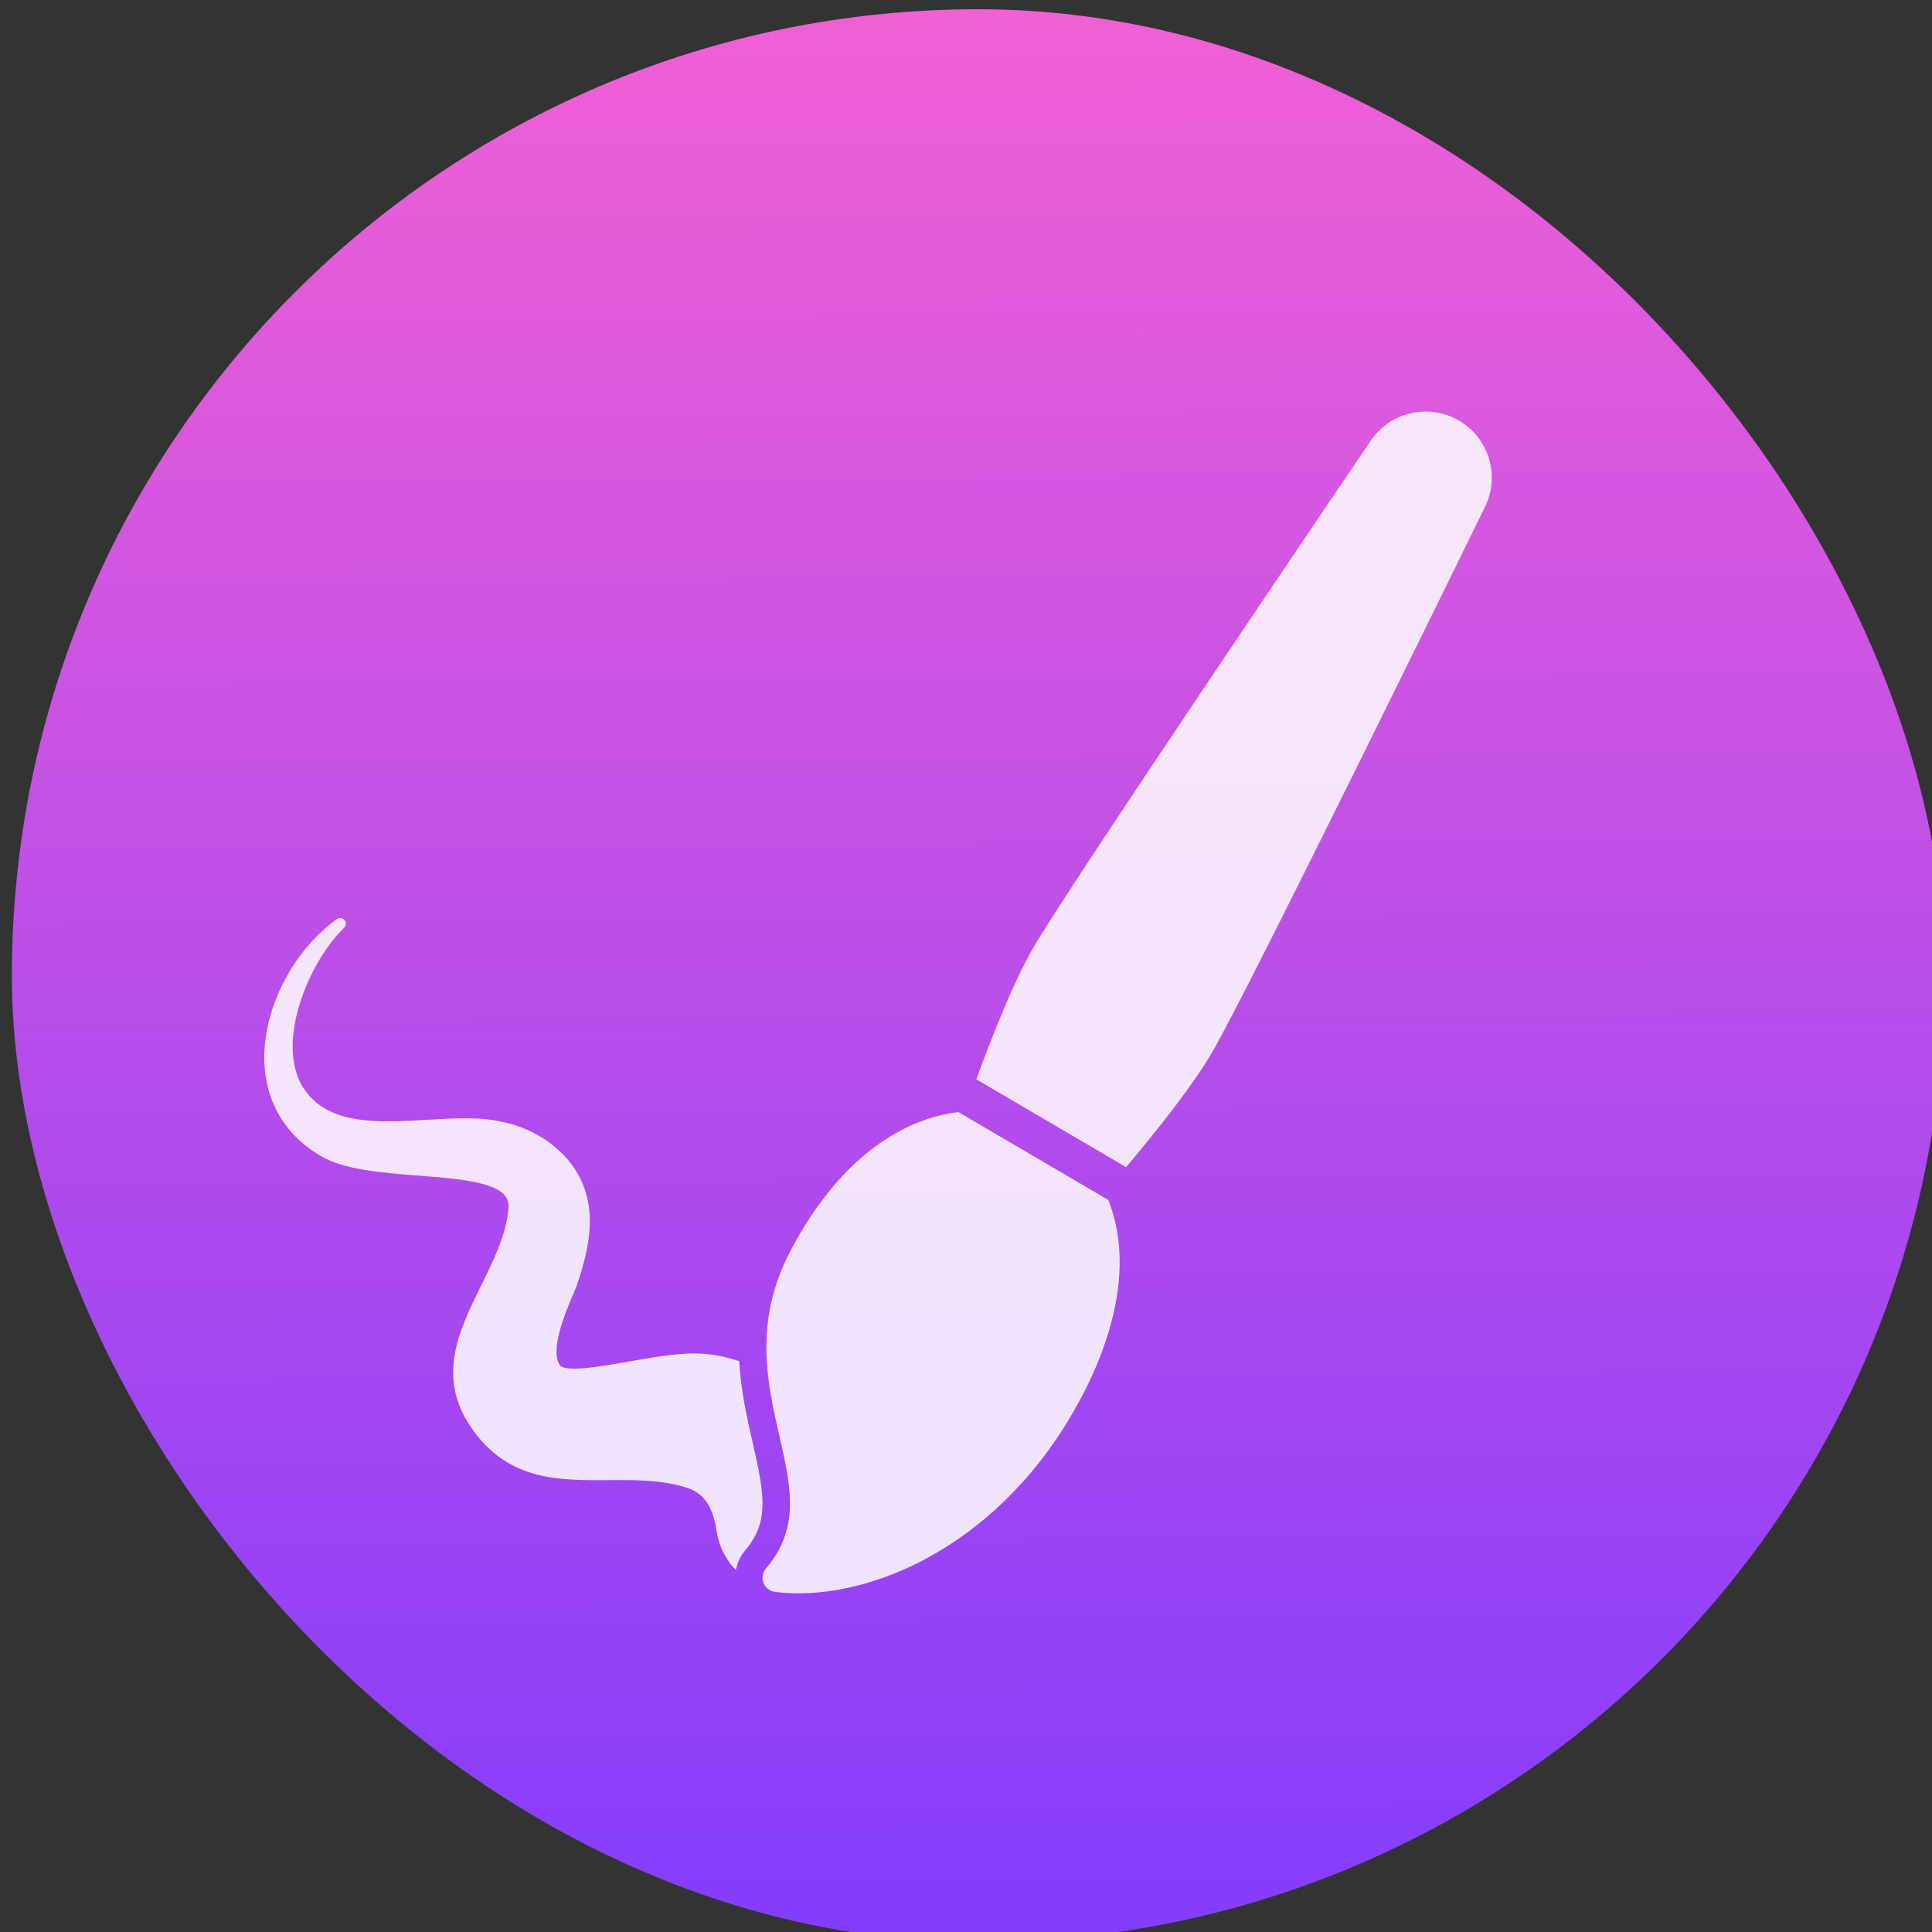 <svg height="48" width="48" xmlns="http://www.w3.org/2000/svg" xmlns:xlink="http://www.w3.org/1999/xlink"><rect width="100%" height="100%" fill="#333333" stroke="none"/><linearGradient id="a" gradientUnits="userSpaceOnUse" x1="408.248" x2="407.935" y1="547.602" y2="498.894"><stop offset="0" stop-color="#833cfc"/><stop offset="1" stop-color="#f461d4"/></linearGradient><g transform="matrix(1.012 0 0 1.012 -389.318 -505.922)"><rect fill="url(#a)" height="45.192" ry="22.596" stroke="url(#a)" stroke-width="2.26" width="45.192" x="386.123" y="501.28"/><g fill="#fff" fill-opacity=".847" transform="matrix(.07 0 0 .07 391.189 509.465)"><path d="m296.003 284.517-52.542-30.805c-2.865.345-5.734.913-8.59 1.73-13.717 3.937-33.557 15.227-50.186 46.668-13.202 24.961-8.33 46.331-4.031 65.187 4.108 18.023 7.354 32.259-4.718 46.5-1.187 1.399-1.511 3.336-.845 5.047.419 1.076 1.188 1.952 2.15 2.512.571.33 1.21.551 1.885.637 30.535 3.836 76.235-14.17 104.421-62.771 12.802-22.074 18.3-43.299 15.902-61.38-.624-4.717-1.796-9.17-3.446-13.325z"/><path d="m418.939 11.153c-10.538-6.111-24.009-3.033-30.847 7.05-4.299 6.338-105.41 155.47-118.428 177.916-6.509 11.224-13.845 29.443-19.947 46.1l52.542 30.805c11.443-13.576 23.674-29.061 30.275-40.443 13.17-22.708 92.25-184.284 95.609-191.151 5.357-10.945 1.337-24.166-9.204-30.277z"/><path d="m166.592 341.074c-4.498-1.502-8.881-2.384-13.327-2.657-.747-.046-1.549-.069-2.383-.069-6.69 0-15.097 1.466-23.227 2.884-7.245 1.265-14.089 2.457-18.864 2.457-3.359 0-4.52-.616-4.895-.936-4.059-5.095 1.807-18.923 4.318-24.849.642-1.512 1.148-2.706 1.44-3.559 4.072-11.981 7.063-24.737 1.425-36.843-4.687-10.065-15.643-18.076-27.824-20.391-3.548-.838-7.62-1.228-12.816-1.228-4.277 0-8.854.271-13.281.534-4.54.27-9.235.548-13.731.548-15.464 0-24.366-3.528-29.749-11.769-9.992-15.865 2.009-44.283 14.332-56.117.758-.728.823-1.918.149-2.725-.675-.807-1.857-.955-2.708-.337-15.781 11.433-26.229 32.205-25.406 50.514.439 9.764 4.197 23.327 19.612 32.506 8.298 4.94 21.718 5.98 34.696 6.986 12.768.989 25.971 2.013 30.04 6.977 1.066 1.301 1.472 2.876 1.233 4.859-.888 9.078-5.293 18.018-9.554 26.661-8.047 16.327-16.368 33.209-1.986 51.944 12.631 16.451 29.399 16.451 46.625 16.331 1.41-.01 2.823-.02 4.235-.02 7.515 0 16.196.23 24.068 2.972 5.602 2.171 8.419 6.662 9.737 15.571 1.009 5.462 3.436 9.762 6.657 13 .471-2.511 1.577-4.904 3.29-6.927 8.458-9.986 6.803-19.319 2.577-37.812-1.962-8.595-4.137-18.122-4.683-28.505z"/></g></g></svg>